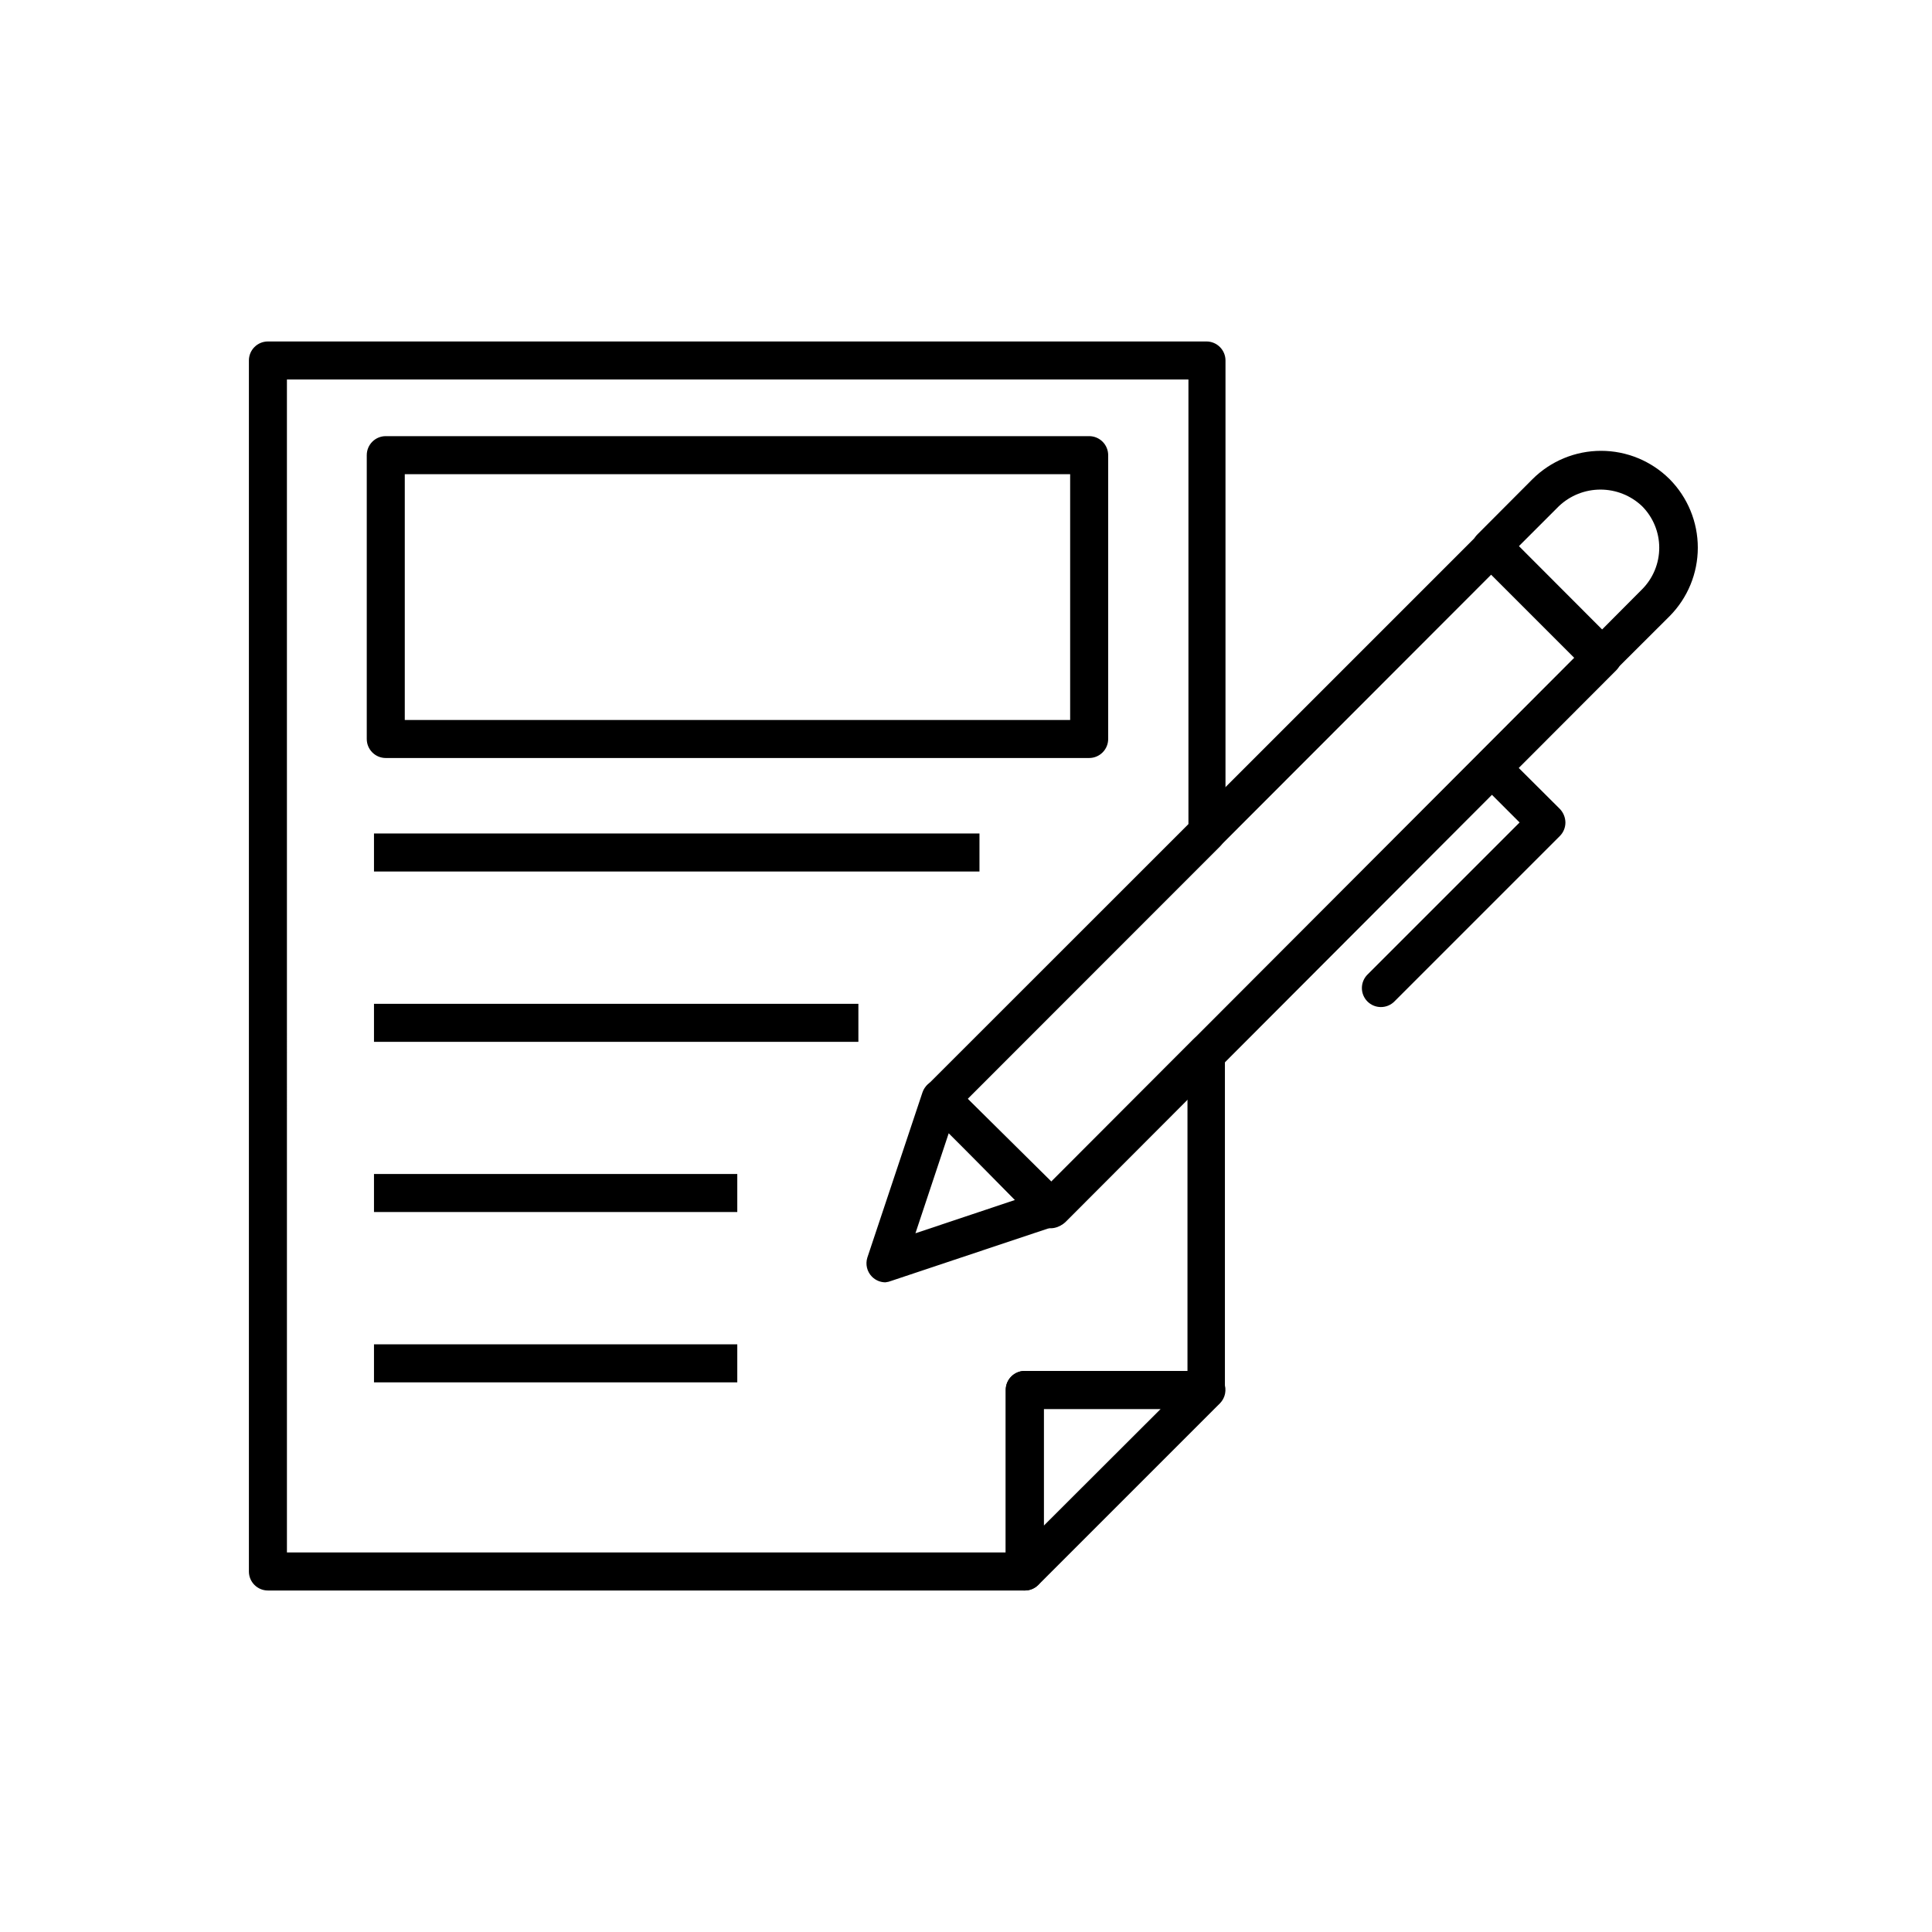 <?xml version="1.0" encoding="UTF-8"?>
<!-- The Best Svg Icon site in the world: iconSvg.co, Visit us! https://iconsvg.co -->
<svg fill="#000000" width="800px" height="800px" version="1.1" viewBox="144 144 512 512" xmlns="http://www.w3.org/2000/svg">
 <g>
  <path d="m415.57 565.5h-200.57c-2.781 0-5.039-2.254-5.039-5.039v-320.93c0-2.781 2.258-5.039 5.039-5.039h248.73c1.336 0 2.617 0.531 3.562 1.477 0.945 0.945 1.477 2.227 1.477 3.562v125.2c0.008 1.34-0.52 2.629-1.461 3.578l-66.957 66.957 22.066 22.066 37.734-37.785c1.352-1.473 3.449-2.008 5.34-1.359 1.898 0.777 3.137 2.633 3.125 4.684v89.477c0 1.336-0.531 2.617-1.477 3.562-0.945 0.945-2.227 1.477-3.562 1.477h-42.973v43.074c0 1.336-0.531 2.617-1.477 3.562-0.945 0.945-2.227 1.477-3.562 1.477zm-195.53-10.078h190.49v-43.074c0-2.781 2.258-5.039 5.039-5.039h43.125v-72.043l-32.695 32.746c-0.945 0.953-2.234 1.492-3.578 1.492s-2.633-0.539-3.578-1.492l-28.918-29.422c-0.953-0.945-1.488-2.234-1.488-3.578 0-1.34 0.535-2.629 1.488-3.574l69.023-68.973v-117.89h-238.91z"/>
  <path d="m432.64 344.88h-186.41c-2.781 0-5.035-2.258-5.035-5.039v-75.219c0-2.781 2.254-5.039 5.035-5.039h186.41c1.336 0 2.617 0.531 3.562 1.477 0.945 0.945 1.477 2.227 1.477 3.562v75.219c0 1.336-0.531 2.617-1.477 3.562-0.945 0.945-2.227 1.477-3.562 1.477zm-181.37-10.078h176.33v-65.141h-176.33z"/>
  <path d="m243.11 500.26h96.277v10.078h-96.277z"/>
  <path d="m243.11 455.12h96.277v10.078h-96.277z"/>
  <path d="m243.11 410.02h128.37v10.078h-128.37z"/>
  <path d="m243.11 364.88h160.46v10.078h-160.46z"/>
  <path d="m415.57 565.5c-0.66 0.008-1.312-0.133-1.914-0.402-1.883-0.773-3.113-2.602-3.125-4.637v-48.113c0-2.781 2.258-5.039 5.039-5.039h48.164c2.023 0.008 3.848 1.23 4.629 3.098s0.367 4.023-1.051 5.469l-48.164 48.164c-0.953 0.941-2.238 1.469-3.578 1.461zm5.039-48.113v30.934l30.984-30.934z"/>
  <path d="m422.42 469.22c-1.34 0.008-2.625-0.52-3.578-1.461l-28.918-29.172c-0.953-0.945-1.488-2.234-1.488-3.578 0-1.34 0.535-2.629 1.488-3.574l146.11-146.11c0.949-0.945 2.238-1.469 3.578-1.461 1.32 0.004 2.586 0.531 3.523 1.461l29.172 29.223v-0.004c1.953 1.965 1.953 5.141 0 7.106l-145.85 146.11c-1.059 1.062-2.539 1.598-4.031 1.461zm-22.066-33.957 22.066 22.066 138.8-139.05-22.016-22.016z"/>
  <path d="m378.64 483.83c-1.348-0.004-2.633-0.551-3.578-1.512-1.301-1.328-1.766-3.262-1.207-5.039l14.609-43.781c0.559-1.641 1.922-2.883 3.613-3.281 1.688-0.402 3.465 0.098 4.699 1.316l29.223 28.922c1.227 1.242 1.723 3.035 1.309 4.734-0.402 1.703-1.66 3.078-3.324 3.629l-43.73 14.609c-0.516 0.207-1.059 0.344-1.613 0.402zm16.777-39.5-8.816 26.5 26.5-8.863z"/>
  <path d="m568.32 323.32c-1.34 0.008-2.625-0.52-3.574-1.461l-29.172-29.172c-0.961-0.941-1.508-2.231-1.512-3.578 0.02-1.328 0.562-2.598 1.512-3.527l14.559-14.609c4.824-4.801 11.355-7.5 18.164-7.5 6.805 0 13.336 2.699 18.16 7.5 4.793 4.832 7.481 11.359 7.481 18.164 0 6.801-2.688 13.328-7.481 18.16l-14.609 14.559v0.004c-0.938 0.93-2.203 1.453-3.527 1.461zm-22.219-34.16 22.066 22.066 10.984-11.035v0.004c2.922-2.93 4.566-6.898 4.566-11.035 0-4.137-1.645-8.105-4.566-11.031-2.973-2.816-6.914-4.383-11.008-4.383s-8.031 1.566-11.008 4.383z"/>
  <path d="m509.93 410.88c-1.32-0.004-2.59-0.527-3.527-1.461-0.953-0.945-1.488-2.231-1.488-3.574s0.535-2.633 1.488-3.578l40.305-40.305-11.035-11.035h0.004c-1.715-1.996-1.598-4.977 0.262-6.836 1.863-1.863 4.84-1.977 6.84-0.266l14.609 14.559c0.922 0.965 1.445 2.246 1.465 3.578 0.004 1.34-0.52 2.625-1.465 3.578l-43.781 43.781h0.004c-0.961 1.004-2.289 1.57-3.68 1.559z"/>
 </g>
</svg>
